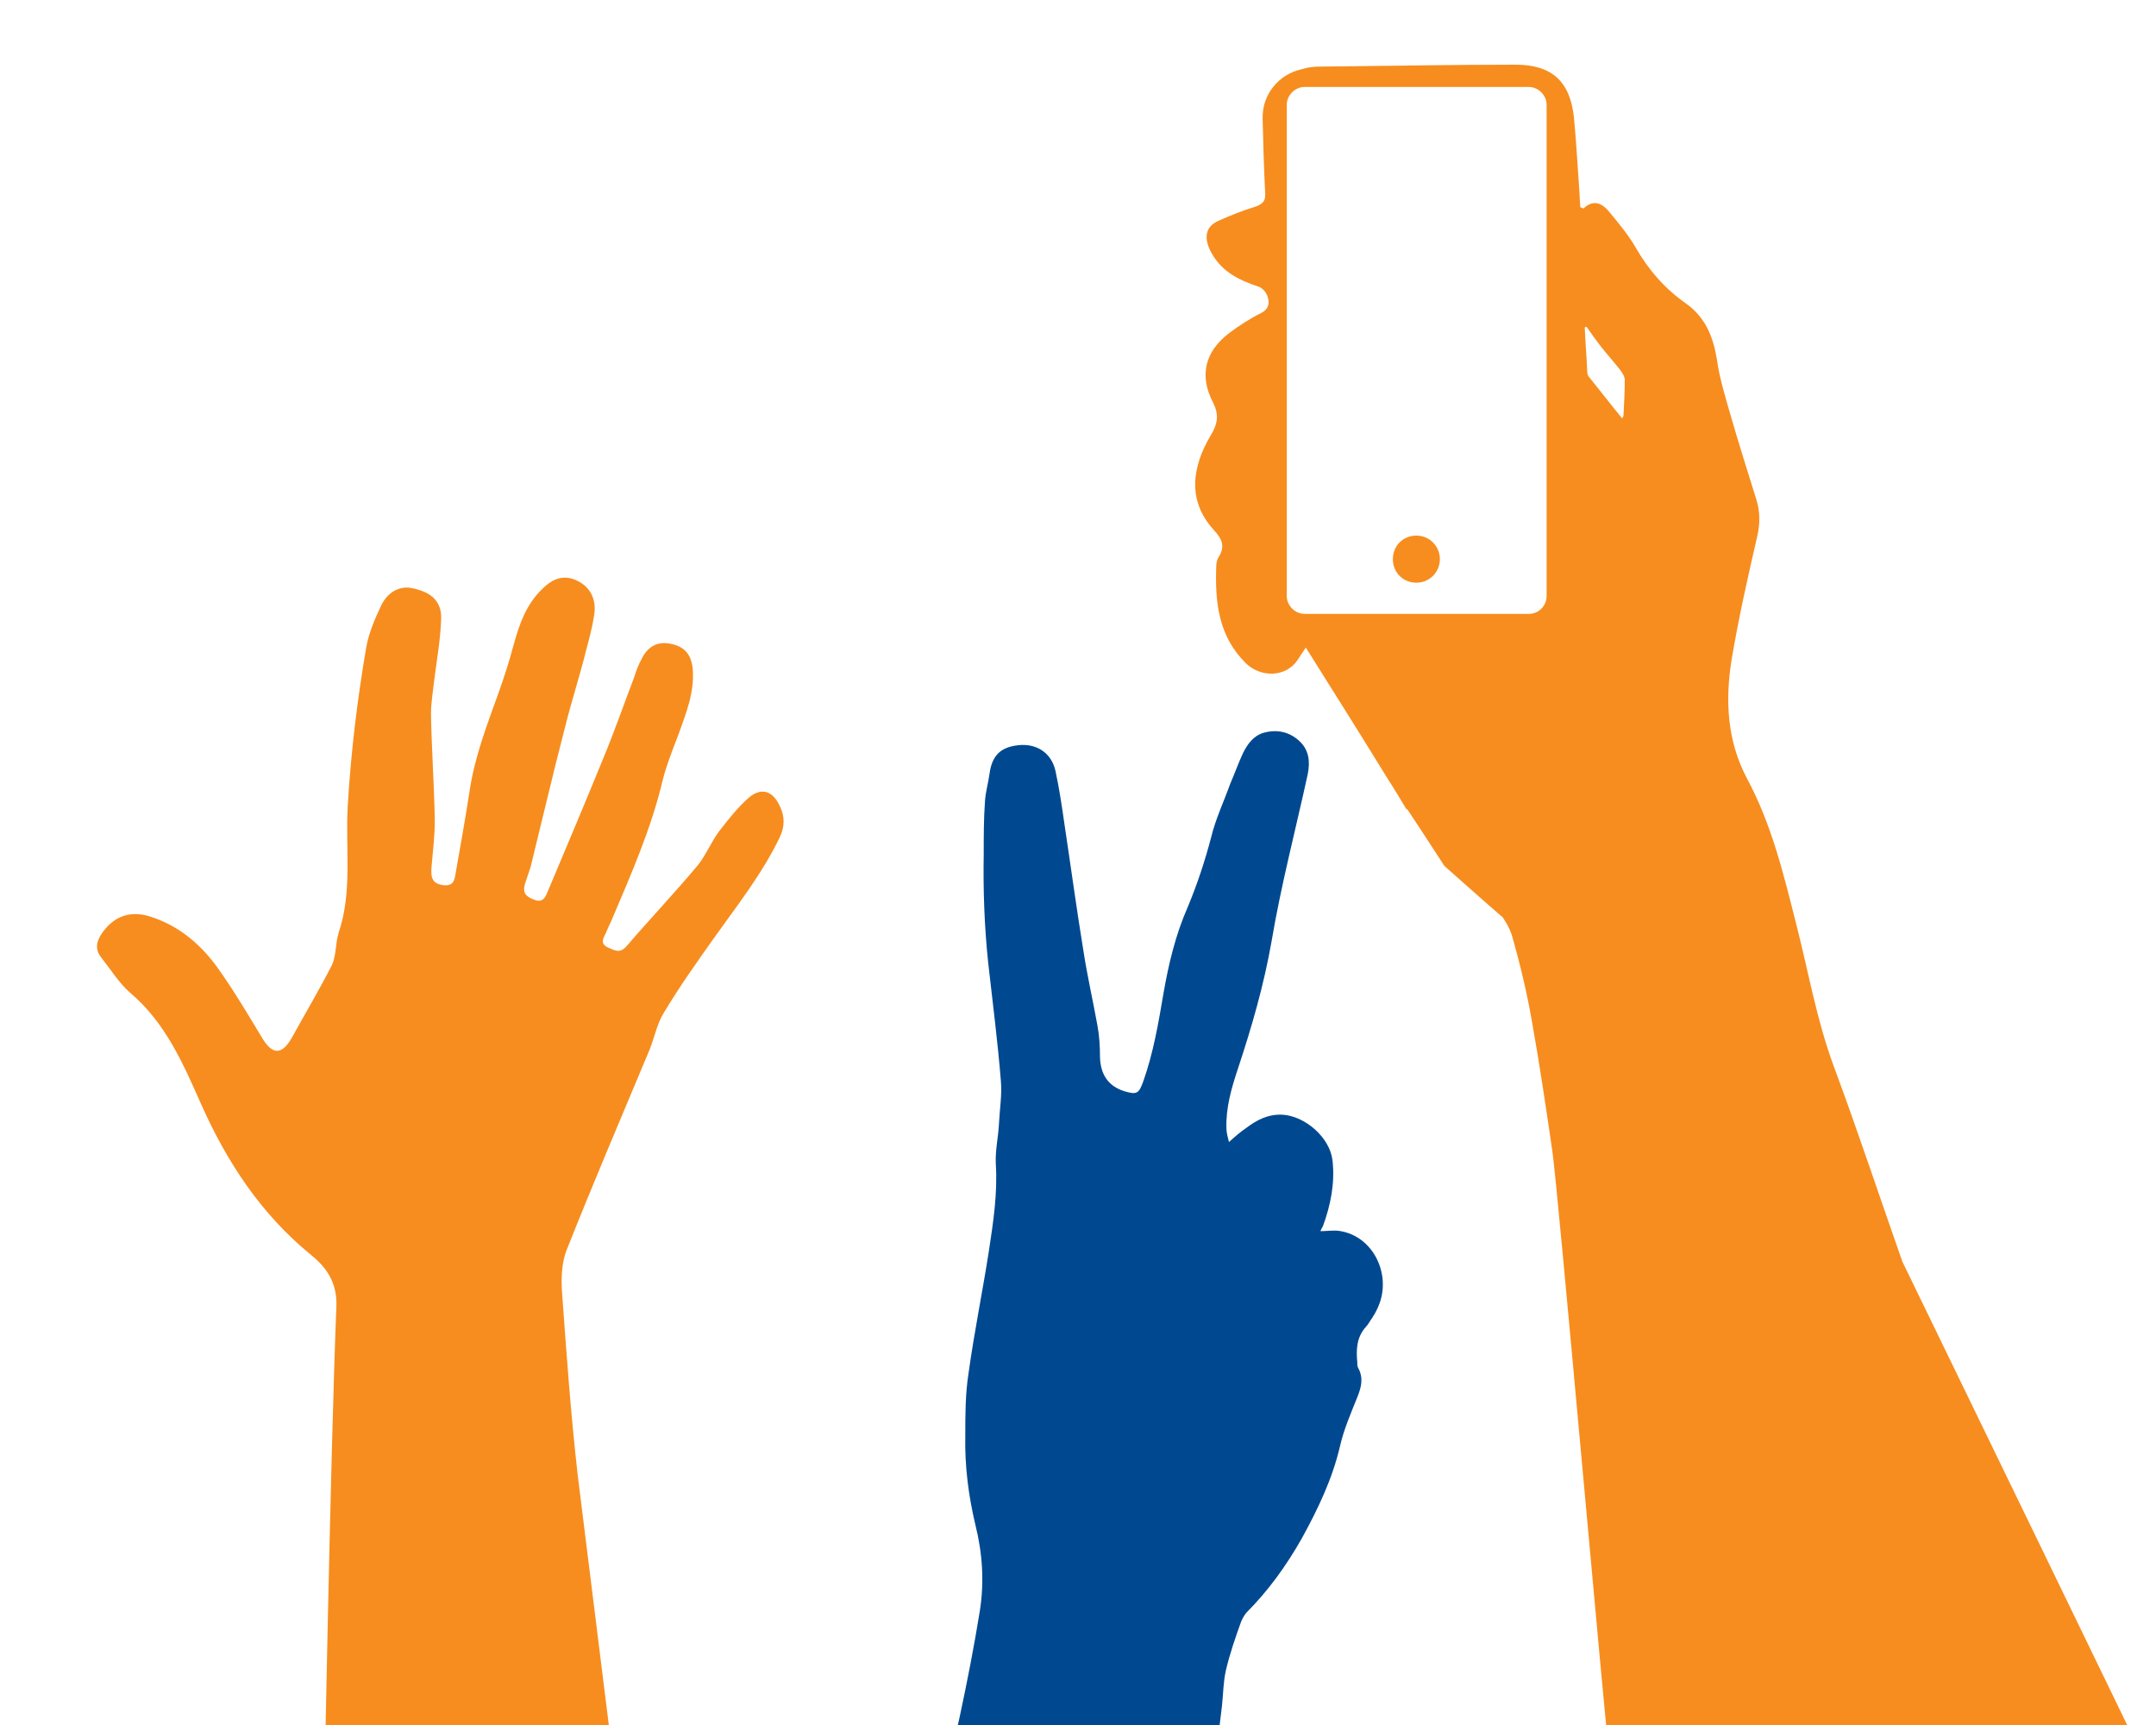 <svg xmlns="http://www.w3.org/2000/svg" width="200" height="160" viewBox="0 0 200 160" fill="none"><g clip-path="url(#clip0)"><g clip-path="url(#clip1)"><path d="M176.475 117.027C174.353 111.006 172.349 104.927 170.11 98.906C168.518 94.597 167.752 90.111 166.633 85.743C165.454 81.08 164.334 76.417 162.036 72.167C160.209 68.685 160.032 64.966 160.621 61.248C161.269 57.352 162.153 53.456 163.037 49.62C163.273 48.498 163.273 47.436 162.92 46.314C162.094 43.658 161.269 41.061 160.503 38.405C160.032 36.752 159.501 35.041 159.266 33.329C158.912 31.204 158.205 29.433 156.378 28.134C154.433 26.777 152.901 25.006 151.722 22.94C151.074 21.819 150.19 20.756 149.364 19.753C148.716 18.927 147.891 18.395 146.889 19.34C146.889 19.34 146.771 19.281 146.594 19.222C146.594 18.927 146.536 18.572 146.536 18.159C146.359 15.739 146.241 13.319 146.005 10.899C145.652 7.535 143.942 6 140.583 6C134.572 6 128.501 6.118 122.49 6.177C121.901 6.177 121.311 6.236 120.781 6.413C118.6 6.885 117.068 8.774 117.127 11.017C117.186 13.319 117.245 15.621 117.363 17.923C117.421 18.631 117.127 18.927 116.479 19.163C115.3 19.517 114.121 19.989 112.942 20.52C111.823 21.052 111.705 22.055 112.235 23.176C113.178 25.124 114.828 25.951 116.773 26.6C117.127 26.718 117.48 27.131 117.598 27.544C117.775 28.076 117.716 28.666 117.009 29.02C115.948 29.551 114.946 30.2 114.003 30.909C111.764 32.62 111.233 34.863 112.53 37.343C113.119 38.523 112.942 39.349 112.294 40.412C110.585 43.304 110.113 46.432 112.589 49.148C113.355 49.974 113.709 50.682 113.001 51.745C112.883 51.981 112.825 52.276 112.825 52.512C112.707 55.817 113.001 58.946 115.536 61.484C116.95 62.901 119.366 62.841 120.427 61.13C120.604 60.835 120.781 60.599 121.134 60.067C123.728 64.199 126.262 68.213 128.796 72.344C129.385 73.23 129.916 74.174 130.505 75.119C130.505 75.06 130.505 75.06 130.505 75.001C132.037 77.303 133.982 80.313 133.982 80.313C133.982 80.313 137.224 83.205 139.404 85.094C139.758 85.625 140.053 86.156 140.229 86.688C140.996 89.344 141.644 92.059 142.115 94.774C142.823 98.729 143.412 102.743 144.001 106.756C144.532 110.357 148.893 160.056 149.364 163.657L199.99 165.546C199.99 165.428 176.534 117.145 176.475 117.027ZM147.184 30.319C147.596 30.909 148.009 31.499 148.421 32.03C149.011 32.797 149.718 33.565 150.307 34.332C150.484 34.568 150.72 34.922 150.72 35.218C150.72 36.339 150.661 37.461 150.602 38.523C150.602 38.641 150.484 38.759 150.484 38.818C149.423 37.52 148.421 36.221 147.42 34.981C147.302 34.863 147.243 34.686 147.243 34.509C147.184 33.152 147.066 31.735 147.007 30.378C147.007 30.378 147.066 30.319 147.184 30.319ZM141.821 56.939H121.017C120.133 56.939 119.366 56.172 119.366 55.286V9.719C119.366 8.833 120.133 8.066 121.017 8.066H141.821C142.705 8.066 143.471 8.833 143.471 9.719V55.286C143.471 56.172 142.764 56.939 141.821 56.939ZM133.57 51.863C133.57 53.043 132.627 54.047 131.389 54.047C130.152 54.047 129.209 53.102 129.209 51.863C129.209 50.623 130.152 49.679 131.389 49.679C132.627 49.679 133.57 50.682 133.57 51.863Z" fill="#F78D1E"></path><path d="M111.116 177.587C111.116 177.469 111.116 177.351 111.116 177.233C111.41 174.695 111.705 172.156 112 169.618C112.471 165.841 112.884 162.004 113.355 158.226C113.473 157.164 113.473 156.043 113.709 154.98C114.062 153.445 114.593 151.911 115.123 150.435C115.241 150.14 115.418 149.845 115.595 149.609C117.657 147.543 119.308 145.241 120.722 142.762C122.254 139.988 123.61 137.154 124.317 134.085C124.671 132.55 125.319 131.075 125.908 129.599C126.262 128.714 126.498 127.887 126.026 126.943C125.908 126.766 125.908 126.589 125.908 126.353C125.791 125.172 125.849 124.051 126.675 123.106C126.91 122.87 127.087 122.516 127.264 122.28C128.089 121.04 128.443 119.742 128.207 118.266C127.853 116.2 126.38 114.548 124.376 114.194C123.787 114.075 123.138 114.194 122.49 114.194C122.549 114.016 122.667 113.839 122.726 113.721C123.433 111.773 123.846 109.767 123.61 107.642C123.374 105.517 121.076 103.51 118.954 103.392C117.657 103.333 116.597 103.864 115.595 104.631C115.064 104.986 114.593 105.399 114.003 105.93C113.886 105.458 113.768 105.045 113.768 104.631C113.709 102.743 114.239 100.913 114.829 99.142C116.125 95.246 117.245 91.351 117.952 87.337C118.836 82.084 120.192 76.948 121.311 71.813C121.547 70.633 121.429 69.57 120.545 68.744C119.602 67.859 118.424 67.623 117.186 67.977C116.243 68.272 115.713 69.039 115.3 69.865C114.888 70.751 114.534 71.754 114.121 72.699C113.532 74.351 112.766 75.945 112.353 77.657C111.764 79.9 111.057 82.025 110.173 84.15C109.053 86.688 108.405 89.403 107.933 92.118C107.462 94.892 106.99 97.666 106.047 100.323C105.635 101.444 105.458 101.562 104.279 101.208C102.806 100.736 102.099 99.673 102.04 98.08C102.04 97.076 101.981 96.073 101.804 95.128C101.391 92.826 100.861 90.524 100.507 88.222C99.859 84.268 99.329 80.313 98.739 76.417C98.504 74.765 98.268 73.171 97.914 71.518C97.561 69.924 96.323 69.039 94.732 69.098C92.905 69.216 92.021 69.984 91.785 71.813C91.667 72.64 91.431 73.466 91.372 74.292C91.254 75.945 91.254 77.539 91.254 79.192C91.195 82.556 91.313 85.92 91.667 89.285C92.079 92.944 92.551 96.604 92.846 100.264C92.963 101.562 92.728 102.92 92.669 104.218C92.61 105.458 92.315 106.697 92.374 107.937C92.551 110.711 92.138 113.367 91.726 116.082C91.137 119.86 90.37 123.579 89.84 127.415C89.545 129.304 89.545 131.252 89.545 133.2C89.486 135.974 89.84 138.748 90.488 141.463C91.137 144.06 91.313 146.717 90.901 149.373C90.37 152.678 89.722 155.983 89.015 159.289C87.836 164.66 86.481 169.973 85.243 175.344C85.007 176.229 84.831 177.115 84.595 178L111.116 177.587Z" fill="#004990"></path><path d="M53.595 136.859C52.946 131.134 52.534 125.408 52.121 119.624C52.062 118.443 52.121 117.086 52.534 116.023C55.009 109.767 57.661 103.569 60.254 97.371C60.726 96.191 60.962 94.892 61.61 93.889C63.024 91.528 64.615 89.285 66.207 87.042C68.387 83.973 70.686 81.081 72.336 77.657C72.808 76.653 72.808 75.709 72.336 74.765C71.688 73.348 70.627 72.994 69.448 73.997C68.446 74.883 67.562 76.004 66.737 77.067C65.971 78.07 65.499 79.31 64.733 80.254C62.612 82.792 60.313 85.212 58.133 87.75C57.484 88.518 56.954 88.105 56.365 87.868C55.657 87.514 55.952 87.042 56.188 86.57C56.365 86.157 56.541 85.743 56.718 85.389C58.545 81.08 60.431 76.831 61.492 72.286C61.846 70.928 62.376 69.57 62.906 68.213C63.614 66.206 64.439 64.258 64.262 62.074C64.144 60.717 63.496 59.949 62.199 59.713C61.079 59.477 60.136 59.89 59.547 61.071C59.252 61.602 59.017 62.192 58.84 62.783C57.897 65.262 57.013 67.8 56.011 70.22C54.302 74.411 52.534 78.601 50.766 82.792C50.53 83.382 50.235 83.737 49.528 83.442C48.703 83.146 48.467 82.733 48.703 81.966C48.88 81.435 49.057 80.903 49.233 80.372C50.294 76.063 51.296 71.754 52.416 67.446C53.005 65.085 53.771 62.724 54.361 60.362C54.655 59.241 54.95 58.179 55.127 56.998C55.363 55.345 54.538 54.165 53.123 53.693C51.944 53.339 51.06 53.87 50.294 54.637C48.821 56.054 48.172 57.883 47.642 59.831C47.23 61.366 46.758 62.842 46.228 64.317C45.167 67.269 44.047 70.161 43.576 73.289C43.163 75.945 42.691 78.601 42.22 81.257C42.102 82.025 41.69 82.202 40.982 82.084C40.157 81.907 39.922 81.494 40.039 80.313C40.157 78.897 40.334 77.539 40.334 76.122C40.275 72.817 40.039 69.511 39.98 66.206C39.98 65.203 40.157 64.199 40.275 63.137C40.511 61.248 40.864 59.3 40.923 57.411C40.982 55.818 40.039 54.932 38.33 54.578C37.211 54.283 36.032 54.814 35.384 56.113C34.794 57.352 34.205 58.71 33.969 60.067C33.144 64.907 32.555 69.748 32.26 74.706C32.024 78.66 32.731 82.733 31.376 86.629C31.376 86.688 31.376 86.806 31.317 86.865C31.14 87.75 31.14 88.754 30.787 89.521C29.608 91.823 28.311 94.007 27.074 96.25C26.131 97.903 25.247 97.844 24.304 96.25C23.066 94.184 21.828 92.118 20.473 90.17C18.823 87.75 16.701 85.862 13.813 84.976C11.986 84.445 10.513 85.035 9.452 86.57C8.922 87.337 8.804 88.105 9.393 88.813C10.277 89.934 11.043 91.174 12.045 92.059C15.345 94.833 16.996 98.67 18.646 102.389C21.062 107.819 24.245 112.659 28.901 116.437C30.492 117.735 31.317 119.211 31.199 121.336C30.669 134.321 30.02 169.382 30.02 169.382H57.661C57.661 169.382 57.072 164.837 56.777 162.417L53.595 136.859Z" fill="#F78D1E"></path></g></g><defs><clipPath id="clip0"><rect width="200" height="160" fill="white"></rect></clipPath><clipPath id="clip1"><rect x="9" width="209.6" height="163.75" fill="white"></rect></clipPath></defs></svg>